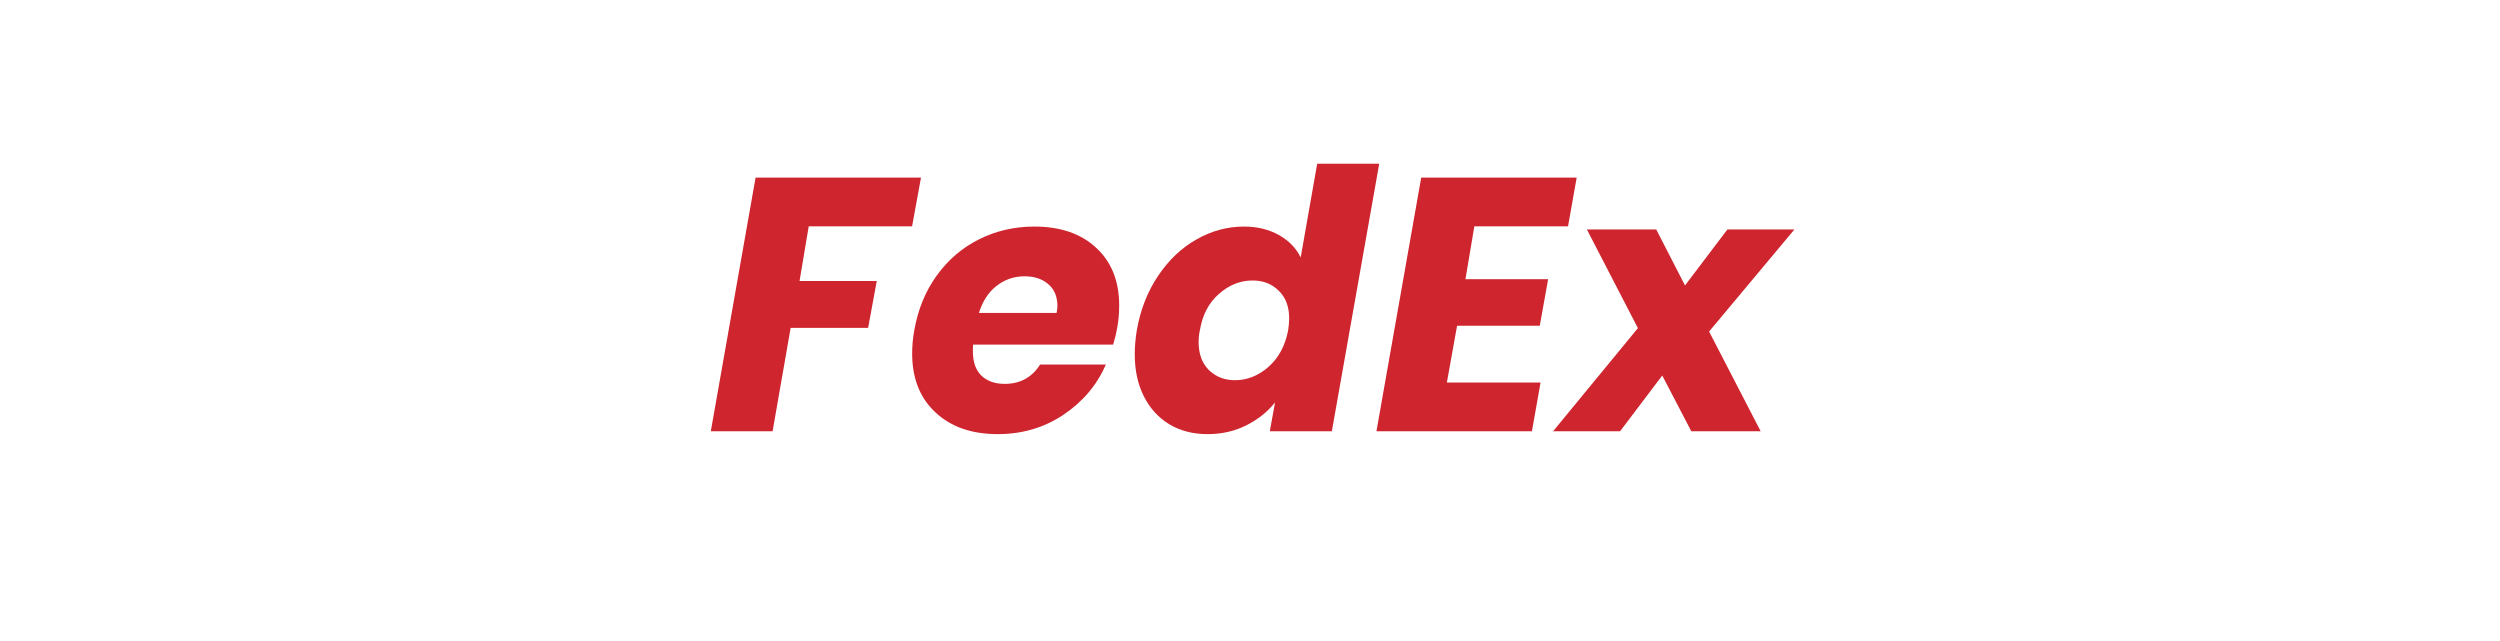 <svg xmlns="http://www.w3.org/2000/svg" xmlns:xlink="http://www.w3.org/1999/xlink" width="199" zoomAndPan="magnify" viewBox="0 0 149.25 38.25" height="51" preserveAspectRatio="xMidYMid meet" version="1.0"><defs><g/></defs><g fill="#ce252e" fill-opacity="1"><g transform="translate(42.202, 25.745)"><g><path d="M 12.781 -15.141 L 12.25 -12.234 L 6.078 -12.234 L 5.531 -8.969 L 10.141 -8.969 L 9.625 -6.172 L 5 -6.172 L 3.922 0 L 0.234 0 L 2.906 -15.141 Z M 12.781 -15.141 "/></g></g></g><g fill="#ce252e" fill-opacity="1"><g transform="translate(54.003, 25.745)"><g><path d="M 7.75 -12.219 C 9.301 -12.219 10.531 -11.797 11.438 -10.953 C 12.352 -10.109 12.812 -8.961 12.812 -7.516 C 12.812 -7.035 12.773 -6.609 12.703 -6.234 C 12.648 -5.898 12.566 -5.547 12.453 -5.172 L 4.094 -5.172 C 4.082 -5.086 4.078 -4.953 4.078 -4.766 C 4.078 -4.129 4.25 -3.645 4.594 -3.312 C 4.938 -2.988 5.398 -2.828 5.984 -2.828 C 6.898 -2.828 7.602 -3.211 8.094 -3.984 L 12.016 -3.984 C 11.492 -2.766 10.648 -1.766 9.484 -0.984 C 8.328 -0.211 7.02 0.172 5.562 0.172 C 4.008 0.172 2.77 -0.258 1.844 -1.125 C 0.914 -1.988 0.453 -3.16 0.453 -4.641 C 0.453 -5.086 0.492 -5.547 0.578 -6.016 C 0.797 -7.266 1.242 -8.359 1.922 -9.297 C 2.598 -10.234 3.438 -10.953 4.438 -11.453 C 5.445 -11.961 6.551 -12.219 7.75 -12.219 Z M 9.078 -7.062 C 9.109 -7.258 9.125 -7.395 9.125 -7.469 C 9.125 -8.039 8.941 -8.477 8.578 -8.781 C 8.223 -9.094 7.75 -9.25 7.156 -9.25 C 6.531 -9.25 5.973 -9.055 5.484 -8.672 C 5.004 -8.297 4.656 -7.758 4.438 -7.062 Z M 9.078 -7.062 "/></g></g></g><g fill="#ce252e" fill-opacity="1"><g transform="translate(67.292, 25.745)"><g><path d="M 0.578 -6.047 C 0.797 -7.273 1.223 -8.359 1.859 -9.297 C 2.492 -10.234 3.254 -10.953 4.141 -11.453 C 5.035 -11.961 5.977 -12.219 6.969 -12.219 C 7.758 -12.219 8.453 -12.051 9.047 -11.719 C 9.648 -11.383 10.086 -10.938 10.359 -10.375 L 11.344 -15.969 L 15.047 -15.969 L 12.219 0 L 8.516 0 L 8.828 -1.719 C 8.367 -1.145 7.789 -0.688 7.094 -0.344 C 6.406 0 5.641 0.172 4.797 0.172 C 3.941 0.172 3.188 -0.02 2.531 -0.406 C 1.875 -0.801 1.363 -1.359 1 -2.078 C 0.633 -2.797 0.453 -3.633 0.453 -4.594 C 0.453 -5.039 0.492 -5.523 0.578 -6.047 Z M 9.609 -6.016 C 9.648 -6.273 9.672 -6.516 9.672 -6.734 C 9.672 -7.441 9.461 -7.992 9.047 -8.391 C 8.641 -8.797 8.117 -9 7.484 -9 C 6.754 -9 6.086 -8.734 5.484 -8.203 C 4.879 -7.68 4.5 -6.961 4.344 -6.047 C 4.289 -5.785 4.266 -5.547 4.266 -5.328 C 4.266 -4.617 4.469 -4.062 4.875 -3.656 C 5.289 -3.25 5.812 -3.047 6.438 -3.047 C 7.164 -3.047 7.832 -3.312 8.438 -3.844 C 9.039 -4.375 9.43 -5.098 9.609 -6.016 Z M 9.609 -6.016 "/></g></g></g><g fill="#ce252e" fill-opacity="1"><g transform="translate(81.94, 25.745)"><g><path d="M 6.078 -12.234 L 5.547 -9.078 L 10.484 -9.078 L 9.984 -6.297 L 5.047 -6.297 L 4.438 -2.906 L 10.031 -2.906 L 9.516 0 L 0.234 0 L 2.906 -15.141 L 12.188 -15.141 L 11.672 -12.234 Z M 6.078 -12.234 "/></g></g></g><g fill="#ce252e" fill-opacity="1"><g transform="translate(93.611, 25.745)"><g><path d="M 8.422 -5.953 L 11.5 0 L 7.359 0 L 5.625 -3.328 L 3.109 0 L -0.891 0 L 4.172 -6.156 L 1.125 -12.047 L 5.266 -12.047 L 6.984 -8.703 L 9.516 -12.047 L 13.516 -12.047 Z M 8.422 -5.953 "/></g></g></g></svg>